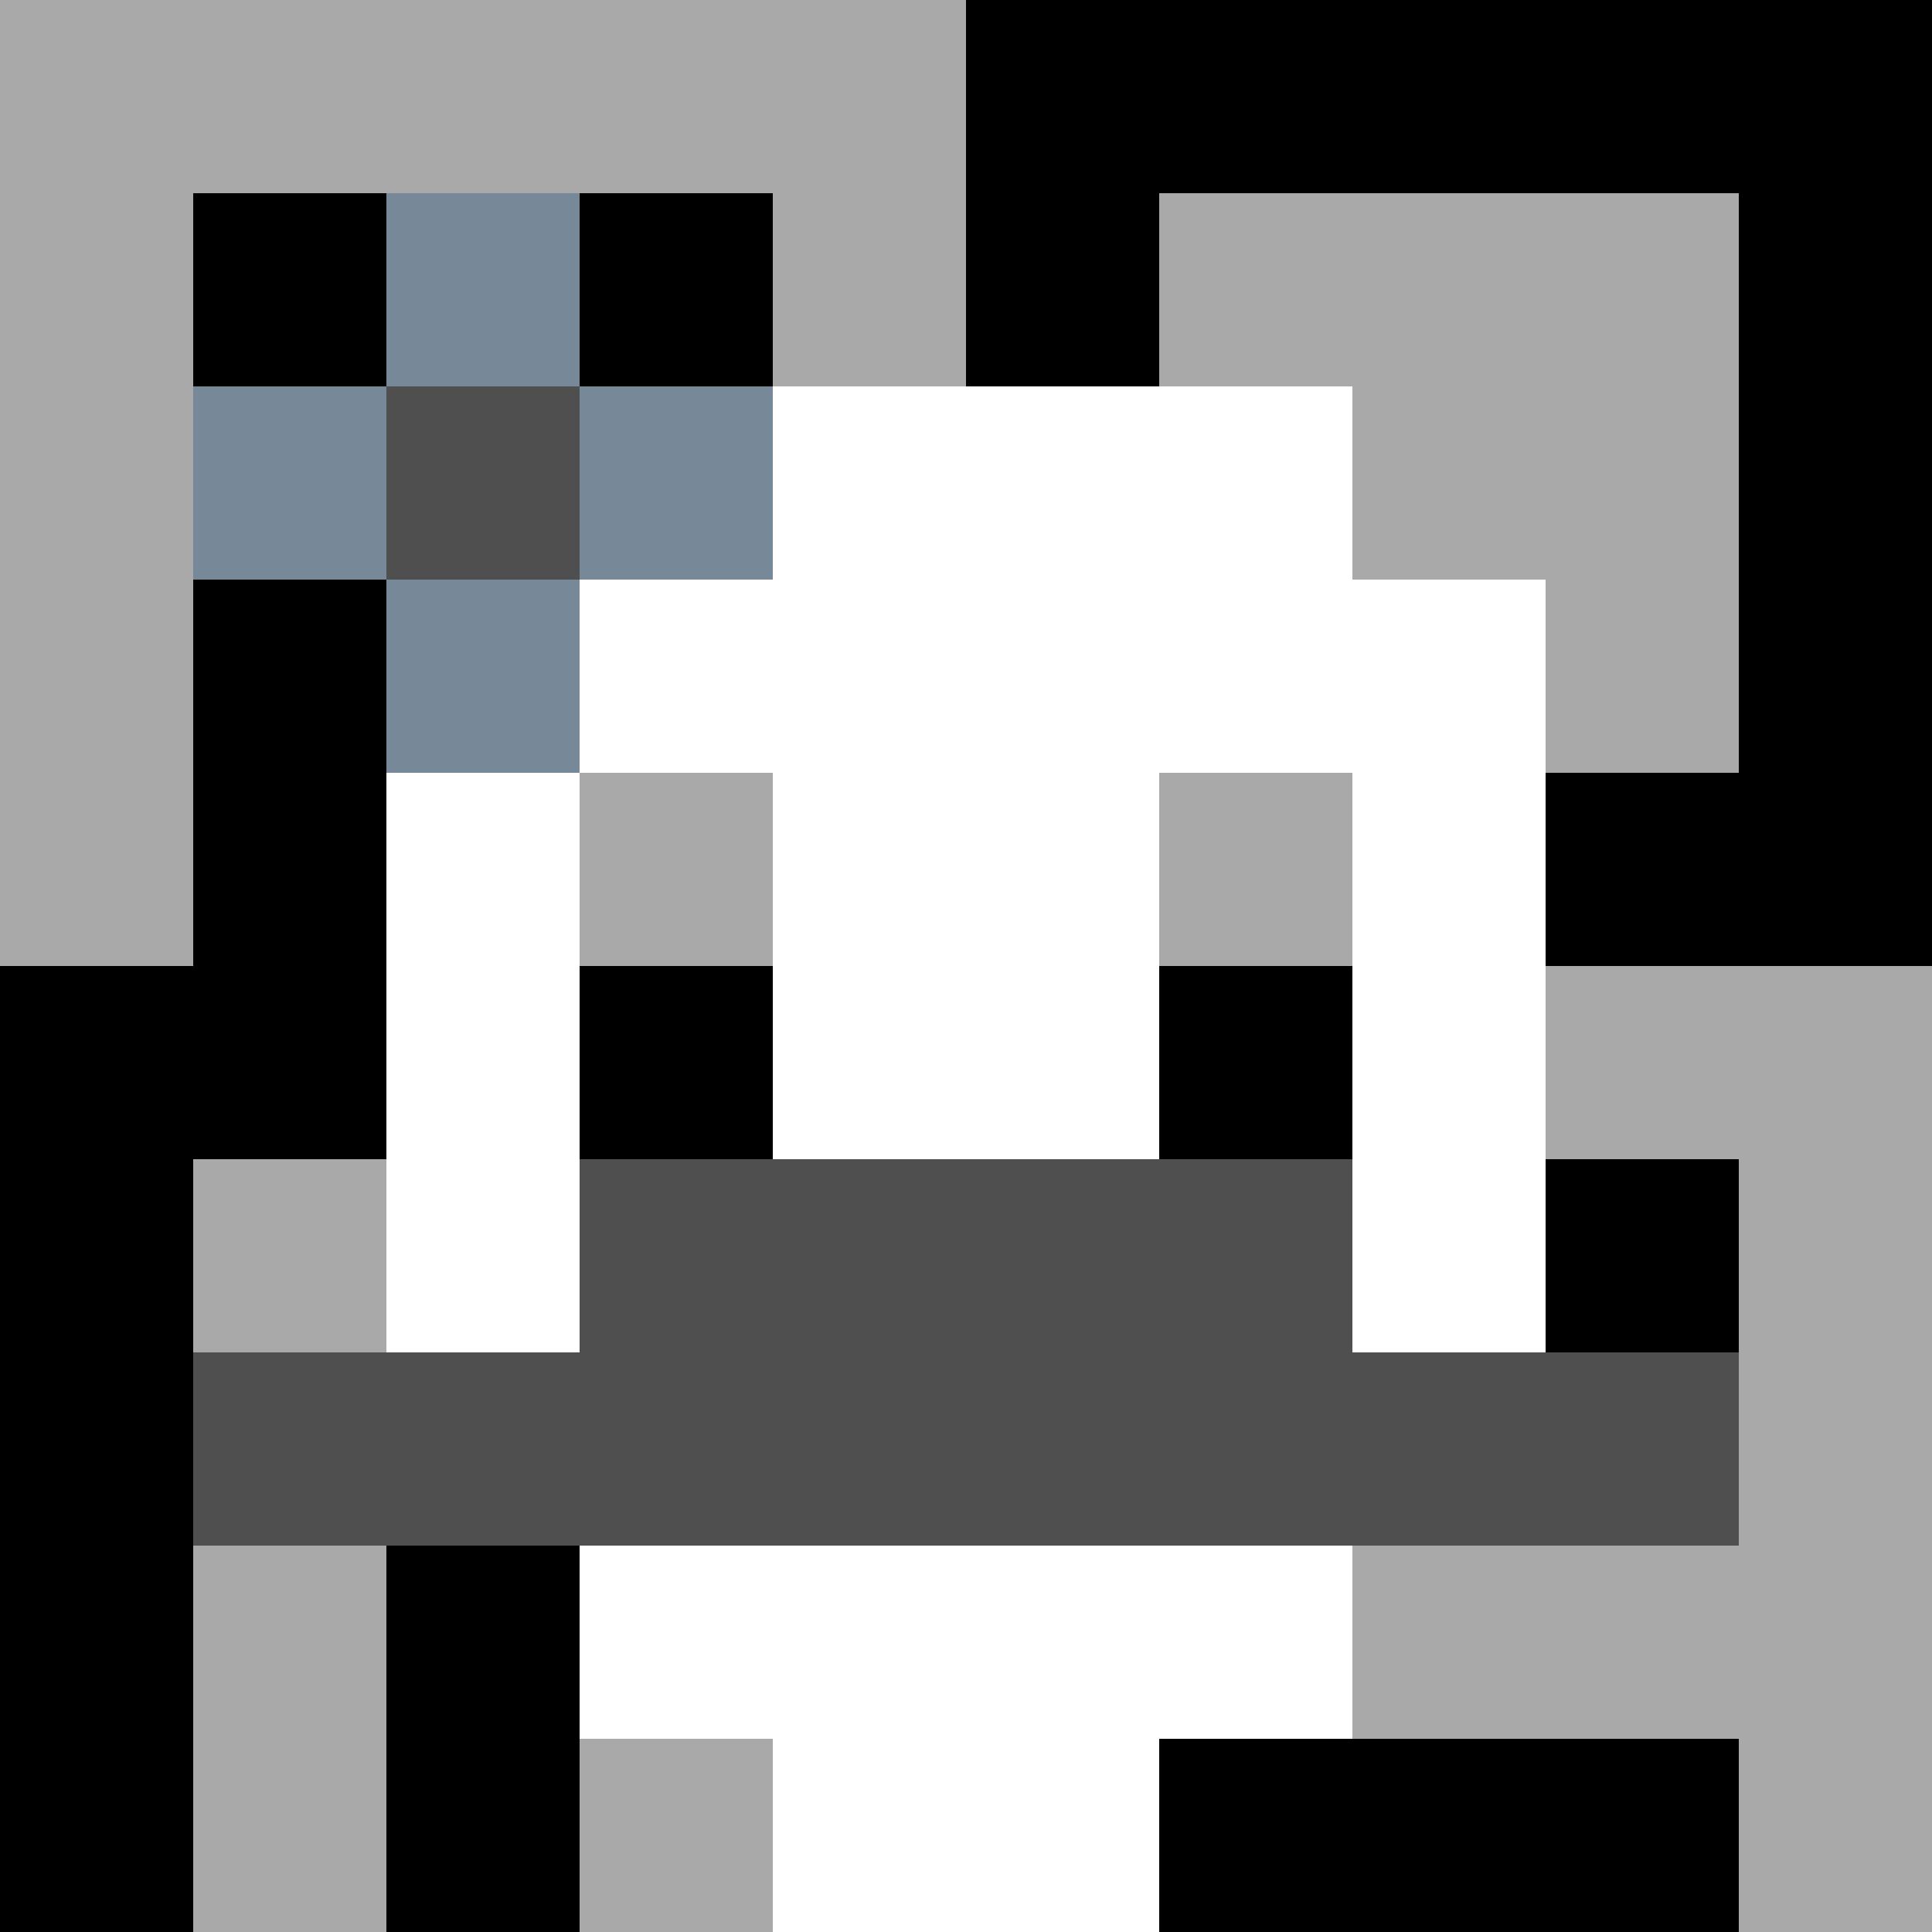 <svg xmlns="http://www.w3.org/2000/svg" version="1.1" width="600" height="600" viewBox="0 0 123 123">
<title>'goose-pfp-flower' by Dmitri Cherniak</title>
<desc>The Goose Is Loose (Black Edition)</desc>
<rect width="100%" height="100%" fill="#060404"/>
<g>
  <g id="0-0">
    <rect x="0" y="0" height="123" width="123" fill="#000000"/>
    <g>
      <rect id="0-0-0-0-5-1" x="0" y="0" width="61.5" height="12.3" fill="#A9A9A9"/>
      <rect id="0-0-0-0-1-5" x="0" y="0" width="12.3" height="61.5" fill="#A9A9A9"/>
      <rect id="0-0-2-0-1-5" x="24.6" y="0" width="12.3" height="61.5" fill="#A9A9A9"/>
      <rect id="0-0-4-0-1-5" x="49.2" y="0" width="12.3" height="61.5" fill="#A9A9A9"/>
      <rect id="0-0-6-1-3-3" x="73.8" y="12.3" width="36.9" height="36.9" fill="#A9A9A9"/>
      <rect id="0-0-1-6-1-4" x="12.3" y="73.8" width="12.3" height="49.2" fill="#A9A9A9"/>
      <rect id="0-0-3-6-1-4" x="36.9" y="73.8" width="12.3" height="49.2" fill="#A9A9A9"/>
      <rect id="0-0-5-5-5-1" x="61.5" y="61.5" width="61.5" height="12.3" fill="#A9A9A9"/>
      <rect id="0-0-5-8-5-1" x="61.5" y="98.4" width="61.5" height="12.3" fill="#A9A9A9"/>
      <rect id="0-0-5-5-1-5" x="61.5" y="61.5" width="12.3" height="61.5" fill="#A9A9A9"/>
      <rect id="0-0-9-5-1-5" x="110.7" y="61.5" width="12.3" height="61.5" fill="#A9A9A9"/>
    </g>
    <g>
      <rect id="0-0-3-2-4-7" x="36.9" y="24.6" width="49.2" height="86.1" fill="#FFFFFF"/>
      <rect id="0-0-2-3-6-5" x="24.6" y="36.9" width="73.8" height="61.5" fill="#FFFFFF"/>
      <rect id="0-0-4-8-2-2" x="49.2" y="98.4" width="24.6" height="24.6" fill="#FFFFFF"/>
      <rect id="0-0-1-7-8-1" x="12.3" y="86.1" width="98.4" height="12.3" fill="#4F4F4F"/>
      <rect id="0-0-3-6-4-2" x="36.9" y="73.8" width="49.2" height="24.6" fill="#4F4F4F"/>
      <rect id="0-0-3-4-1-1" x="36.9" y="49.2" width="12.3" height="12.3" fill="#A9A9A9"/>
      <rect id="0-0-6-4-1-1" x="73.8" y="49.2" width="12.3" height="12.3" fill="#A9A9A9"/>
      <rect id="0-0-3-5-1-1" x="36.9" y="61.5" width="12.3" height="12.3" fill="#000000"/>
      <rect id="0-0-6-5-1-1" x="73.8" y="61.5" width="12.3" height="12.3" fill="#000000"/>
      <rect id="0-0-1-2-3-1" x="12.3" y="24.6" width="36.9" height="12.3" fill="#778899"/>
      <rect id="0-0-2-1-1-3" x="24.6" y="12.3" width="12.3" height="36.9" fill="#778899"/>
      <rect id="0-0-2-2-1-1" x="24.6" y="24.6" width="12.3" height="12.3" fill="#4F4F4F"/>
    </g>
  </g>
</g>
</svg>